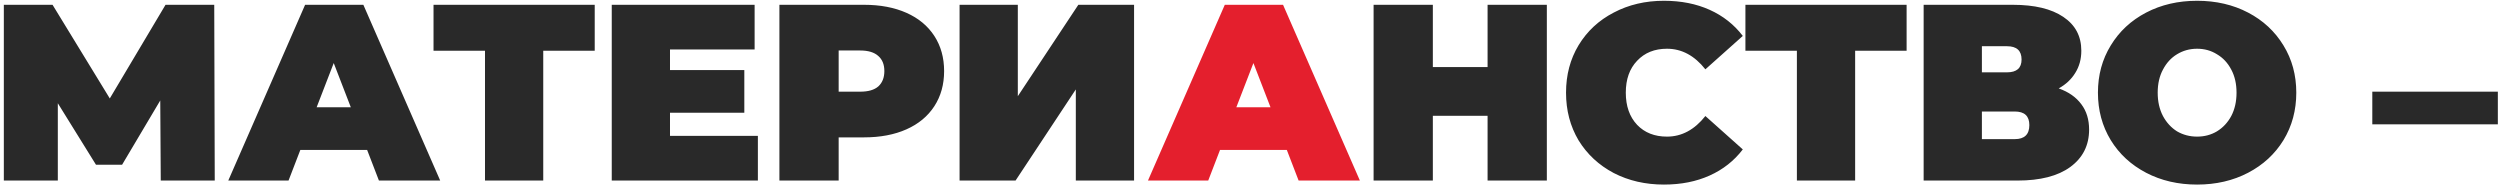 <?xml version="1.0" encoding="UTF-8"?> <svg xmlns="http://www.w3.org/2000/svg" width="540" height="40" viewBox="0 0 540 40" fill="none"><path d="M34.724 39L34.616 21.699L26.372 35.583H20.732L12.488 22.296V39H0.828V1.036H11.35L23.715 21.265L35.755 1.036H46.276L46.385 39H34.724ZM79.299 32.383H64.873L62.324 39H49.307L65.903 1.036H78.485L95.081 39H81.848L79.299 32.383ZM75.773 23.164L72.086 13.618L68.398 23.164H75.773ZM128.459 10.961H117.341V39H104.759V10.961H93.641V1.036H128.459V10.961ZM163.702 29.346V39H132.138V1.036H162.997V10.69H144.72V15.137H160.773V24.357H144.72V29.346H163.702ZM186.629 1.036C190.136 1.036 193.191 1.615 195.794 2.772C198.397 3.929 200.404 5.592 201.814 7.761C203.224 9.931 203.929 12.461 203.929 15.354C203.929 18.247 203.224 20.777 201.814 22.947C200.404 25.116 198.397 26.779 195.794 27.936C193.191 29.093 190.136 29.672 186.629 29.672H181.151V39H168.352V1.036H186.629ZM185.815 19.801C187.551 19.801 188.852 19.422 189.72 18.662C190.588 17.867 191.022 16.764 191.022 15.354C191.022 13.944 190.588 12.859 189.72 12.1C188.852 11.305 187.551 10.907 185.815 10.907H181.151V19.801H185.815ZM207.267 1.036H219.849V20.777L232.92 1.036H244.959V39H232.377V19.313L219.361 39H207.267V1.036ZM334.117 1.036V39H321.318V25.008H309.495V39H296.696V1.036H309.495V14.486H321.318V1.036H334.117ZM359.415 39.868C355.402 39.868 351.786 39.036 348.568 37.373C345.35 35.674 342.819 33.324 340.975 30.323C339.167 27.285 338.264 23.851 338.264 20.018C338.264 16.186 339.167 12.769 340.975 9.768C342.819 6.731 345.35 4.381 348.568 2.717C351.786 1.018 355.402 0.168 359.415 0.168C363.103 0.168 366.393 0.819 369.285 2.121C372.178 3.422 374.564 5.303 376.444 7.761L368.363 14.974C366.013 12.009 363.247 10.527 360.066 10.527C357.39 10.527 355.239 11.395 353.612 13.13C351.985 14.83 351.171 17.126 351.171 20.018C351.171 22.911 351.985 25.225 353.612 26.96C355.239 28.659 357.39 29.509 360.066 29.509C363.247 29.509 366.013 28.027 368.363 25.062L376.444 32.275C374.564 34.734 372.178 36.614 369.285 37.915C366.393 39.217 363.103 39.868 359.415 39.868ZM411.828 10.961H400.71V39H388.128V10.961H377.01V1.036H411.828V10.961ZM444.684 19.096C446.817 19.855 448.444 20.994 449.565 22.513C450.686 23.995 451.247 25.821 451.247 27.991C451.247 31.389 449.891 34.083 447.179 36.071C444.503 38.024 440.707 39 435.79 39H415.506V1.036H434.759C439.46 1.036 443.093 1.904 445.66 3.639C448.264 5.375 449.565 7.815 449.565 10.961C449.565 12.769 449.131 14.36 448.264 15.734C447.432 17.108 446.239 18.228 444.684 19.096ZM428.089 15.625H433.512C435.609 15.625 436.658 14.703 436.658 12.859C436.658 10.943 435.609 9.985 433.512 9.985H428.089V15.625ZM435.193 30.051C437.29 30.051 438.339 29.039 438.339 27.014C438.339 25.062 437.29 24.086 435.193 24.086H428.089V30.051H435.193ZM474.576 39.868C470.49 39.868 466.821 39.018 463.567 37.319C460.313 35.619 457.764 33.269 455.92 30.268C454.076 27.231 453.154 23.814 453.154 20.018C453.154 16.222 454.076 12.823 455.92 9.822C457.764 6.785 460.313 4.417 463.567 2.717C466.821 1.018 470.49 0.168 474.576 0.168C478.662 0.168 482.332 1.018 485.586 2.717C488.84 4.417 491.389 6.785 493.233 9.822C495.077 12.823 495.999 16.222 495.999 20.018C495.999 23.814 495.077 27.231 493.233 30.268C491.389 33.269 488.84 35.619 485.586 37.319C482.332 39.018 478.662 39.868 474.576 39.868ZM474.576 29.509C476.167 29.509 477.595 29.129 478.861 28.37C480.162 27.575 481.193 26.472 481.952 25.062C482.711 23.616 483.091 21.934 483.091 20.018C483.091 18.102 482.711 16.439 481.952 15.029C481.193 13.582 480.162 12.48 478.861 11.72C477.595 10.925 476.167 10.527 474.576 10.527C472.985 10.527 471.539 10.925 470.237 11.72C468.972 12.48 467.96 13.582 467.2 15.029C466.441 16.439 466.061 18.102 466.061 20.018C466.061 21.934 466.441 23.616 467.2 25.062C467.96 26.472 468.972 27.575 470.237 28.37C471.539 29.129 472.985 29.509 474.576 29.509ZM512.417 19.801H539.534V26.852H512.417V19.801Z" fill="#292929"></path><path d="M277.952 32.383H263.526L260.977 39H247.961L264.556 1.036H277.138L293.734 39H280.501L277.952 32.383ZM274.427 23.164L270.739 13.618L267.051 23.164H274.427Z" fill="#E41F2D"></path></svg> 